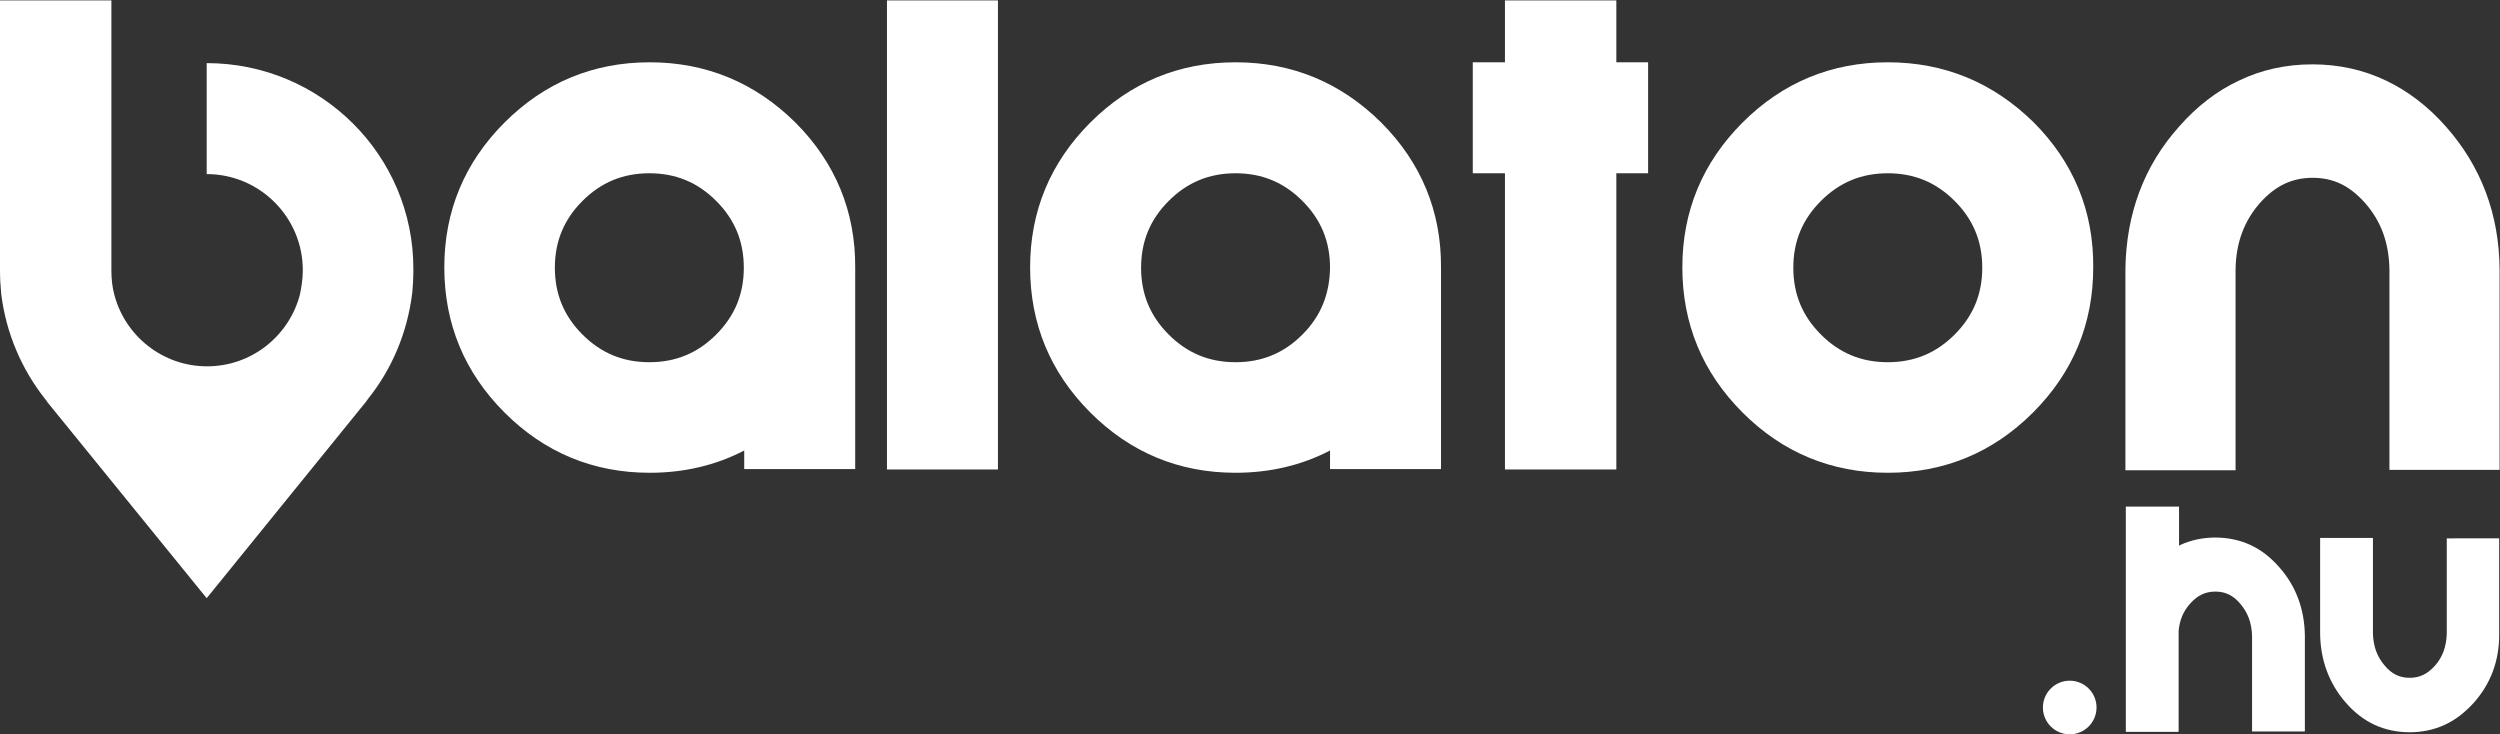 <?xml version="1.0" encoding="utf-8"?>
<!-- Generator: Adobe Illustrator 21.1.0, SVG Export Plug-In . SVG Version: 6.00 Build 0)  -->
<svg version="1.1" id="Layer_1" xmlns="http://www.w3.org/2000/svg" xmlns:xlink="http://www.w3.org/1999/xlink" x="0px" y="0px"
	 viewBox="0 0 606 178" style="enable-background:new 0 0 606 178;" xml:space="preserve">
<rect x="0" y="0" width="606" height="178" fill="#333333" stroke="none"/>
<style type="text/css">
	.st0{fill:#FFFFFF;}
</style>
<g>
	<path class="st0" d="M157.5,15.1c-13.7,0-25.5,4.9-35.2,14.6c-9.7,9.7-14.6,21.5-14.6,35.1l0,0c0,13.7,4.9,25.5,14.6,35.2
		c9.7,9.7,21.5,14.6,35.2,14.6c8.3,0,16-1.8,22.9-5.4v4.5h26.9V64.9c0.1-13.6-4.8-25.5-14.5-35.2C183,20,171.1,15.1,157.5,15.1z
		 M173.6,81.1c-4.5,4.5-9.8,6.7-16.2,6.7c-6.4,0-11.7-2.2-16.2-6.7c-4.5-4.5-6.7-9.8-6.7-16.2c0-6.4,2.2-11.7,6.7-16.2
		c4.5-4.5,9.8-6.7,16.2-6.7c6.4,0,11.7,2.2,16.2,6.7c4.5,4.5,6.7,9.8,6.7,16.2C180.3,71.3,178.1,76.6,173.6,81.1z"/>
</g>
<g>
	<rect x="215" y="0.1" class="st0" width="26.9" height="113.7"/>
</g>
<g>
	<path class="st0" d="M299.5,15.1c-13.7,0-25.5,4.9-35.2,14.6c-9.7,9.7-14.6,21.5-14.6,35.1l0,0c0,13.7,4.9,25.5,14.6,35.2
		c9.7,9.7,21.5,14.6,35.2,14.6c8.3,0,16-1.8,22.9-5.4v4.5h26.9V64.9c0.1-13.6-4.8-25.5-14.5-35.2C325,20,313.2,15.1,299.5,15.1z
		 M315.7,81.1c-4.5,4.5-9.8,6.7-16.2,6.7c-6.4,0-11.7-2.2-16.2-6.7c-4.5-4.5-6.7-9.8-6.7-16.2c0-6.4,2.2-11.7,6.7-16.2
		c4.5-4.5,9.8-6.7,16.2-6.7c6.4,0,11.7,2.2,16.2,6.7c4.5,4.5,6.7,9.8,6.7,16.2C322.3,71.3,320.2,76.6,315.7,81.1z"/>
</g>
<g>
	<polygon class="st0" points="399.5,15.1 391.8,15.1 391.8,0.1 364.8,0.1 364.8,15.1 357,15.1 357,42 364.8,42 364.8,113.8 
		391.8,113.8 391.8,42 399.5,42 	"/>
</g>
<g>
	<path class="st0" d="M457.6,15.1c-13.7,0-25.5,4.9-35.2,14.6c-9.7,9.7-14.6,21.5-14.6,35.1l0,0c0,13.7,4.9,25.5,14.6,35.2
		c9.7,9.7,21.5,14.6,35.2,14.6c13.7,0,25.5-4.9,35.2-14.6c9.7-9.7,14.6-21.5,14.6-35.2c0.1-13.7-4.8-25.5-14.5-35.2
		C483.1,20,471.3,15.1,457.6,15.1z M473.8,81.1c-4.5,4.5-9.8,6.7-16.2,6.7c-6.4,0-11.7-2.2-16.2-6.7c-4.5-4.5-6.7-9.8-6.7-16.2
		c0-6.4,2.2-11.7,6.7-16.2c4.5-4.5,9.8-6.7,16.2-6.7s11.7,2.2,16.2,6.7c4.5,4.5,6.7,9.8,6.7,16.2C480.5,71.3,478.3,76.6,473.8,81.1z
		"/>
</g>
<g>
	<path class="st0" d="M605.9,113.9l0-48.6c-0.1-13.4-4.5-25-13-34.6c-4.3-4.9-9.3-8.7-14.6-11.2c-5.5-2.6-11.4-3.9-17.8-3.9
		c-6.3,0-12.3,1.3-17.7,3.9c-5.4,2.5-10.3,6.3-14.6,11.2c-8.5,9.5-12.8,21.1-13,34.5l0,0.1v48.7h26.7V65.3c0.1-6.5,2.1-11.8,6-16.2
		c3.7-4.1,7.7-6,12.7-6c5,0,8.9,1.9,12.6,6c4,4.5,5.9,9.8,6,16.3v48.5H605.9z"/>
</g>
<g>
	<path class="st0" d="M0.3,64.8C0.3,64.8,0.3,64.8,0.3,64.8L0.3,64.8c0,1,0,2,0.1,3C0.4,66.8,0.3,65.9,0.3,64.8L0.3,64.8z"/>
</g>
<g>
	<path class="st0" d="M99.9,64.9c0-0.1,0-0.1,0-0.2C99.9,64.8,99.9,64.8,99.9,64.9L99.9,64.9C99.9,65,99.9,64.9,99.9,64.9L99.9,64.9
		z"/>
</g>
<g>
	<g>
		<path class="st0" d="M552.5,137.5c-2.1-2.4-4.4-4.2-7-5.4c-2.6-1.2-5.5-1.8-8.5-1.8c-3,0-5.9,0.6-8.5,1.8
			c-0.1,0.1-0.2,0.1-0.3,0.2v-9.5h-12.9V154v23.3v0.1H528v-0.1h0.1V153c0.2-2.6,1.1-4.8,2.8-6.7c1.8-2,3.7-2.9,6.1-2.9
			c2.4,0,4.3,0.9,6,2.9c1.9,2.2,2.8,4.7,2.9,7.8v23.2h12.8l0-23.3C558.6,147.6,556.5,142,552.5,137.5z"/>
	</g>
	<g>
		<path class="st0" d="M593.1,130.3v23.3c-0.1,3.1-1,5.7-2.9,7.8c-1.8,2-3.7,2.9-6.1,2.9c-2.4,0-4.3-0.9-6-2.9
			c-1.9-2.2-2.8-4.7-2.9-7.8v-23.2h-12.8l0,23.3c0.1,6.4,2.2,12,6.2,16.6c2.1,2.4,4.4,4.2,7,5.4c2.6,1.2,5.5,1.8,8.5,1.8
			c3,0,5.9-0.6,8.5-1.8c2.6-1.2,4.9-3,7-5.3c4.1-4.6,6.2-10.1,6.2-16.5l0,0v-23.4H593.1z"/>
	</g>
	<g>
		<circle class="st0" cx="501.7" cy="171.5" r="6.5"/>
	</g>
</g>
<g>
	<path class="st0" d="M50.1,15.3v26.9c12.8,0,23.3,10.4,23.3,23.3c0,2-0.3,4-0.7,5.9c-2.6,10-11.7,17.4-22.5,17.4
		c-10.8,0-19.9-7.4-22.5-17.4c-0.5-1.9-0.7-3.8-0.7-5.9V21V0.1H0v65.3l0,0c0,2,0.1,3.9,0.3,5.9C1.5,80.9,5.3,89.6,11,96.8
		c0.2,0.2,0.3,0.4,0.5,0.7L50.1,145l38.6-47.6l0.5-0.7c5.7-7.1,9.5-15.9,10.7-25.5c0.2-1.9,0.3-3.9,0.3-5.9
		C100.3,37.7,77.8,15.3,50.1,15.3z"/>
</g>
</svg>
